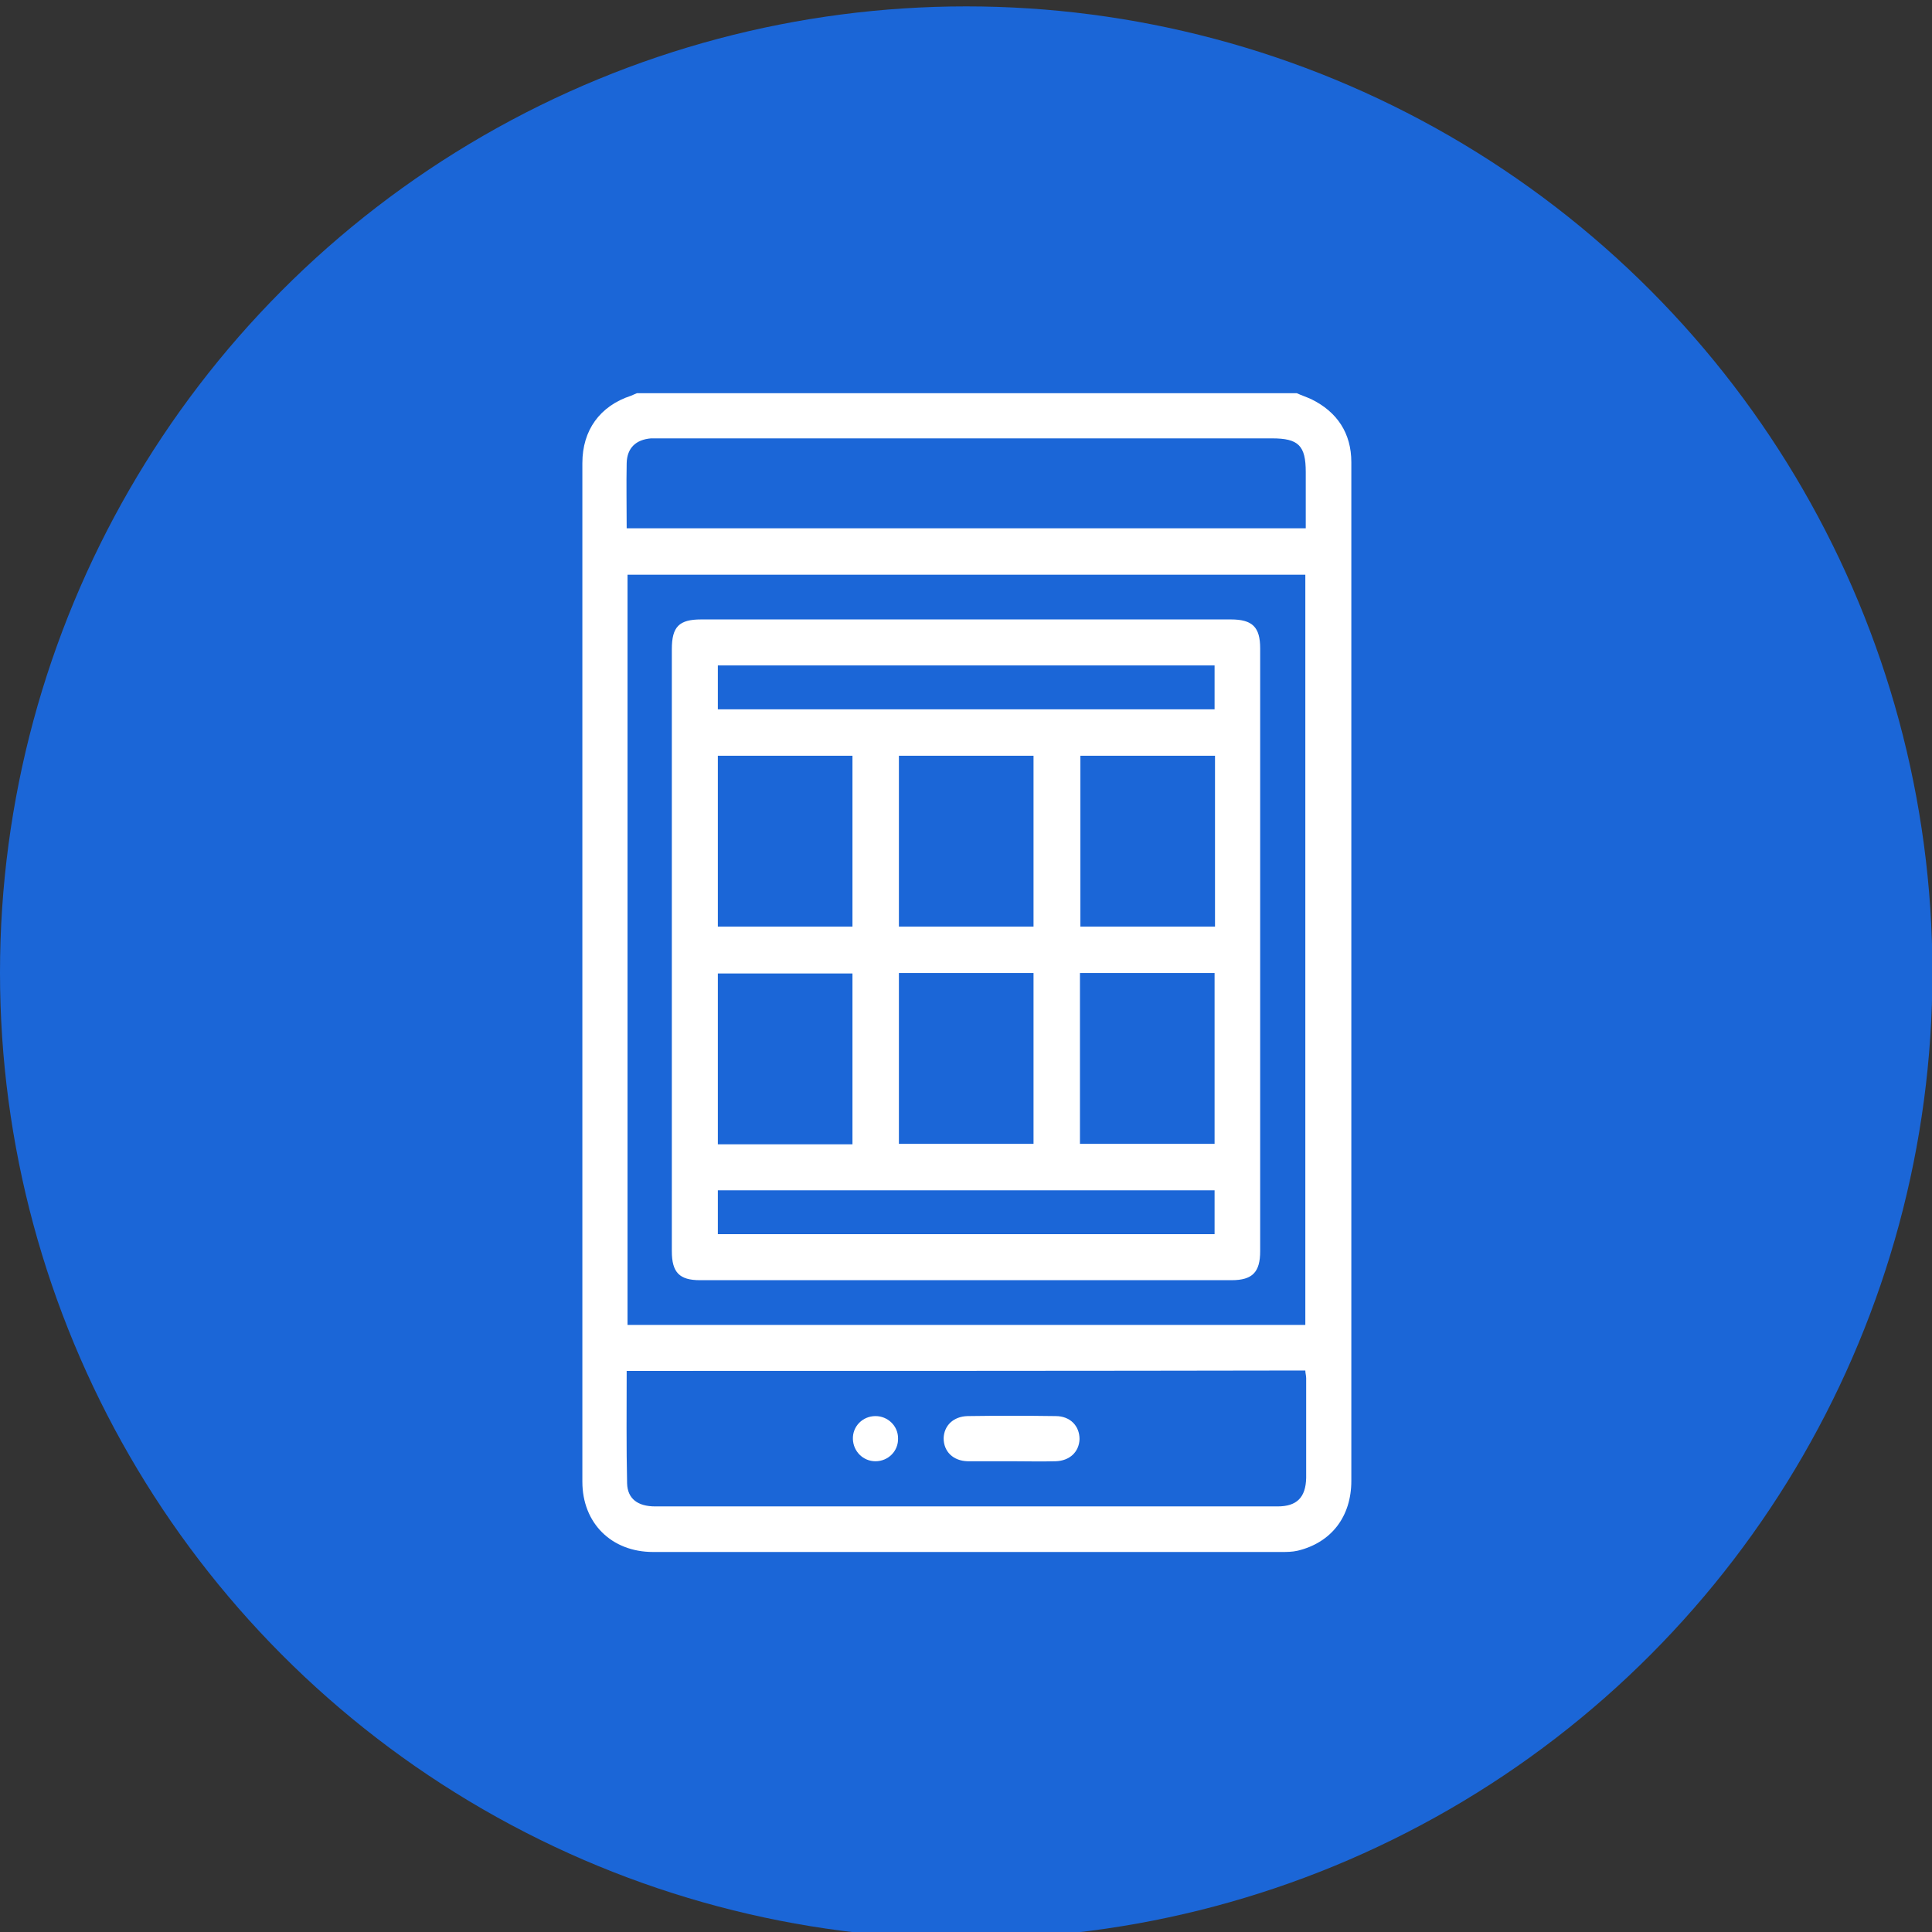 <?xml version="1.0" encoding="UTF-8"?> <!-- Generator: Adobe Illustrator 25.0.0, SVG Export Plug-In . SVG Version: 6.00 Build 0) --> <svg xmlns="http://www.w3.org/2000/svg" xmlns:xlink="http://www.w3.org/1999/xlink" version="1.1" id="Calque_1" x="0px" y="0px" viewBox="0 0 453.5 453.5" style="enable-background:new 0 0 453.5 453.5;" xml:space="preserve"><rect x="0" y="0" width="453.5" height="453.5" fill="#333333" stroke="none"/> <style type="text/css"> .st0{fill:#1B66D7;} .st1{fill:#FFFFFF;} </style> <circle class="st0" cx="226.8" cy="228.3" r="226.8"></circle> <g> <path class="st1" d="M304.4,92.3c1.1,0.5,2.3,0.9,3.4,1.4c6.1,3,9.4,8,9.4,14.8c0,22.7,0,45.3,0,68c0,57,0,114,0,171.1 c0,8.4-4.7,14.5-12.6,16.4c-1.3,0.3-2.6,0.3-3.9,0.3c-49.1,0-98.3,0-147.4,0c-9.8,0-16.6-6.8-16.6-16.5c0-79.7,0-159.4,0-239.1 c0-7.7,4.1-13.4,11.4-15.8c0.5-0.2,0.9-0.4,1.4-0.6C200.9,92.3,252.7,92.3,304.4,92.3z M147.3,134.9c0,58.8,0,117.5,0,176.1 c53.2,0,106.1,0,159.1,0c0-58.8,0-117.4,0-176.1C253.3,134.9,200.4,134.9,147.3,134.9z M147.1,321.8c0,9-0.1,17.7,0.1,26.4 c0.1,3.6,2.5,5.4,6.6,5.4c48.7,0,97.4,0,146.1,0c4.5,0,6.6-2.1,6.7-6.7c0-7.8,0-15.6,0-23.4c0-0.6-0.2-1.2-0.2-1.8 C253.2,321.8,200.4,321.8,147.1,321.8z M147.1,124c53.3,0,106.3,0,159.4,0c0-4.5,0-8.8,0-13.2c0-6.2-1.7-7.9-7.9-7.9 c-47.9,0-95.8,0-143.7,0c-0.7,0-1.4,0-2.1,0c-3.5,0.3-5.6,2.2-5.7,5.8C147,113.7,147.1,118.8,147.1,124z"></path> <path class="st1" d="M157.7,222.8c0-23.5,0-46.9,0-70.4c0-5.3,1.7-7,6.9-7c41.4,0,82.9,0,124.3,0c5.1,0,6.9,1.8,6.9,6.8 c0,47.2,0,94.4,0,141.5c0,4.9-1.8,6.8-6.7,6.8c-41.6,0-83.2,0-124.8,0c-4.8,0-6.6-1.8-6.6-6.8C157.7,270.1,157.7,246.5,157.7,222.8 z M168.5,217.5c10.6,0,21.1,0,31.6,0c0-13.5,0-26.8,0-40.1c-10.6,0-21,0-31.6,0C168.5,190.8,168.5,204,168.5,217.5z M211,217.5 c10.7,0,21.2,0,31.6,0c0-13.5,0-26.8,0-40.1c-10.6,0-21,0-31.6,0C211,190.8,211,204,211,217.5z M253.6,177.4c0,13.5,0,26.8,0,40.1 c10.7,0,21.1,0,31.6,0c0-13.5,0-26.7,0-40.1C274.6,177.4,264.2,177.4,253.6,177.4z M200.1,228.5c-10.7,0-21.2,0-31.6,0 c0,13.5,0,26.8,0,40.1c10.6,0,21,0,31.6,0C200.1,255.1,200.1,241.9,200.1,228.5z M242.6,268.5c0-13.5,0-26.8,0-40.1 c-10.7,0-21.1,0-31.6,0c0,13.5,0,26.7,0,40.1C221.6,268.5,232,268.5,242.6,268.5z M253.5,268.5c10.7,0,21.2,0,31.6,0 c0-13.5,0-26.8,0-40.1c-10.6,0-21,0-31.6,0C253.5,241.8,253.5,255,253.5,268.5z M285.1,156.2c-39,0-77.8,0-116.6,0 c0,3.6,0,7,0,10.3c39,0,77.7,0,116.6,0C285.1,163.1,285.1,159.7,285.1,156.2z M168.5,289.7c39,0,77.8,0,116.6,0c0-3.6,0-7,0-10.3 c-39,0-77.7,0-116.6,0C168.5,282.9,168.5,286.2,168.5,289.7z"></path> <path class="st1" d="M237.4,343c-3.4,0-6.9,0-10.3,0c-3.4-0.1-5.6-2.3-5.6-5.4c0.1-3,2.3-5.1,5.6-5.2c6.9-0.1,13.8-0.1,20.7,0 c3.4,0,5.6,2.3,5.6,5.4c-0.1,3-2.3,5.1-5.6,5.2C244.3,343.1,240.9,343,237.4,343z"></path> <path class="st1" d="M210.8,337.6c0.1,3-2.3,5.4-5.3,5.4c-2.9,0-5.2-2.3-5.3-5.2c-0.1-3,2.3-5.4,5.3-5.4 C208.4,332.4,210.8,334.7,210.8,337.6z"></path> </g> </svg> 